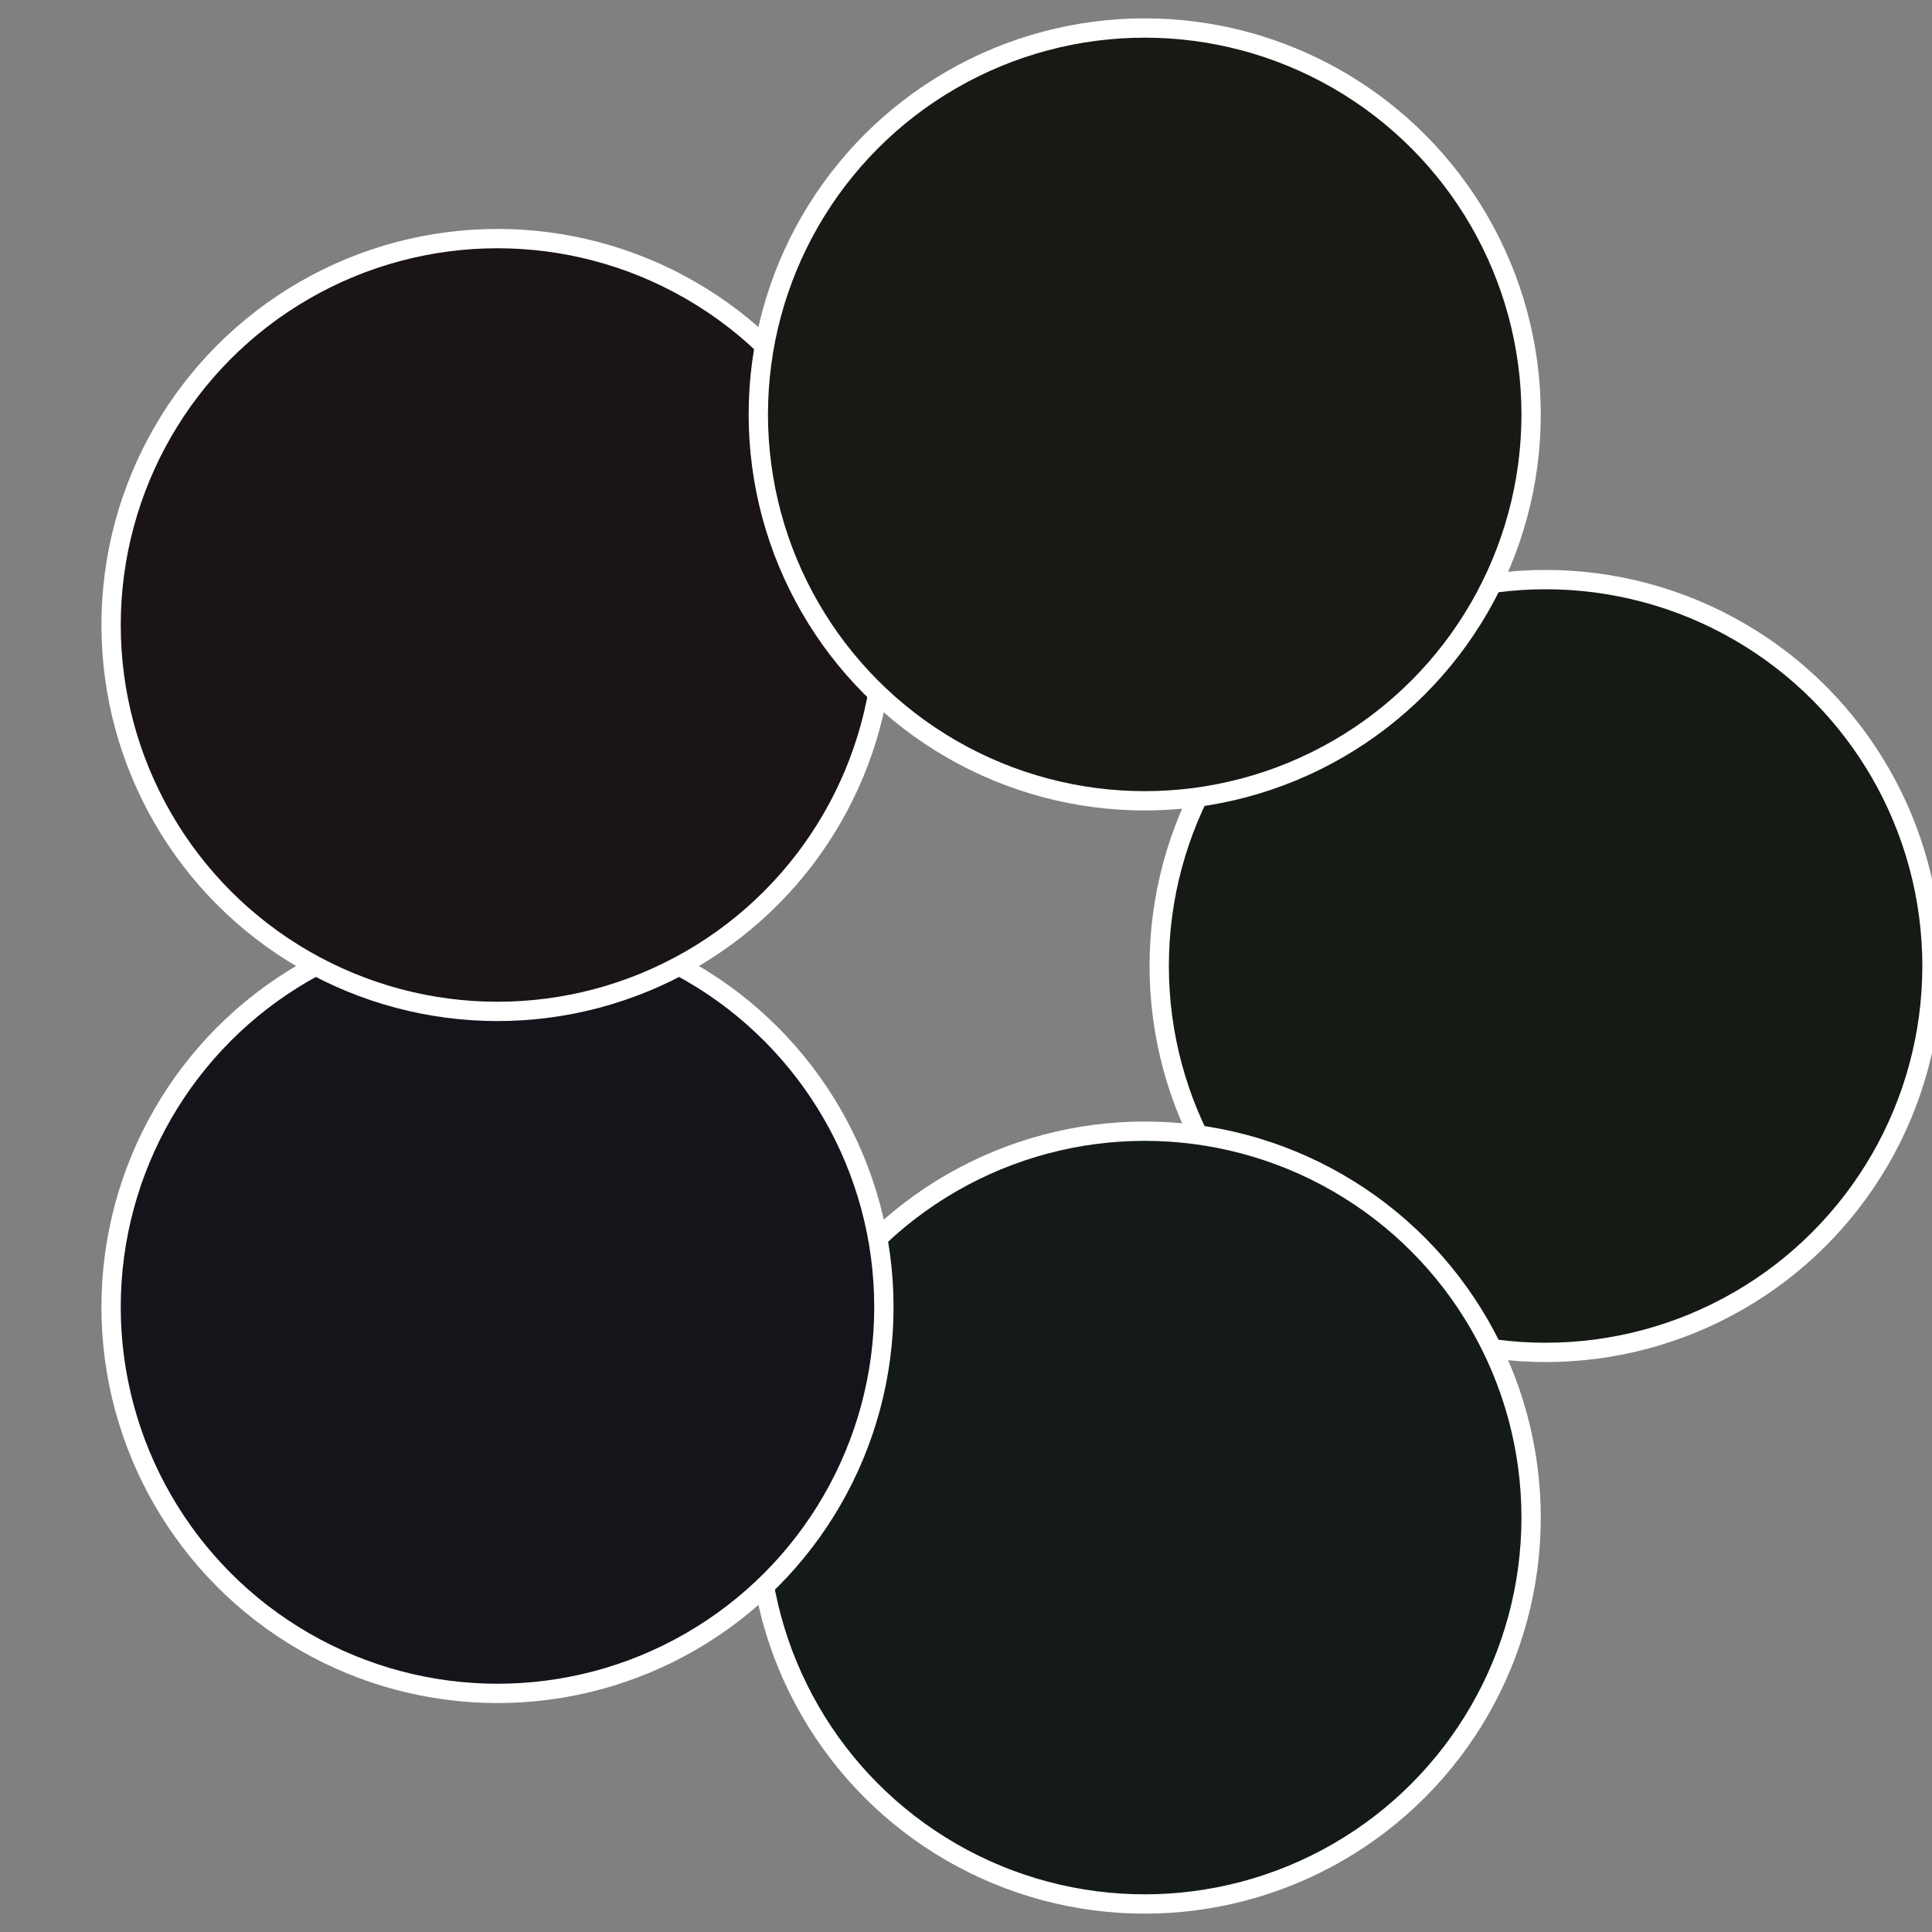 <?xml version="1.0" standalone="no"?>
<svg width="500" height="500" viewBox="-1 -1 2 2" xmlns="http://www.w3.org/2000/svg">
 
                <rect x="-1" y="-1" width="2" height="2" fill="#808080" stroke="none"/>
 
                <circle cx="0.6" cy="0" r="0.4" fill="#151a14" stroke="#fff" stroke-width="1%" />
             
                <circle cx="0.185" cy="0.571" r="0.4" fill="#141a1a" stroke="#fff" stroke-width="1%" />
             
                <circle cx="-0.485" cy="0.353" r="0.4" fill="#15141a" stroke="#fff" stroke-width="1%" />
             
                <circle cx="-0.485" cy="-0.353" r="0.4" fill="#1a1417" stroke="#fff" stroke-width="1%" />
             
                <circle cx="0.185" cy="-0.571" r="0.4" fill="#1a1814" stroke="#fff" stroke-width="1%" />
            </svg>

